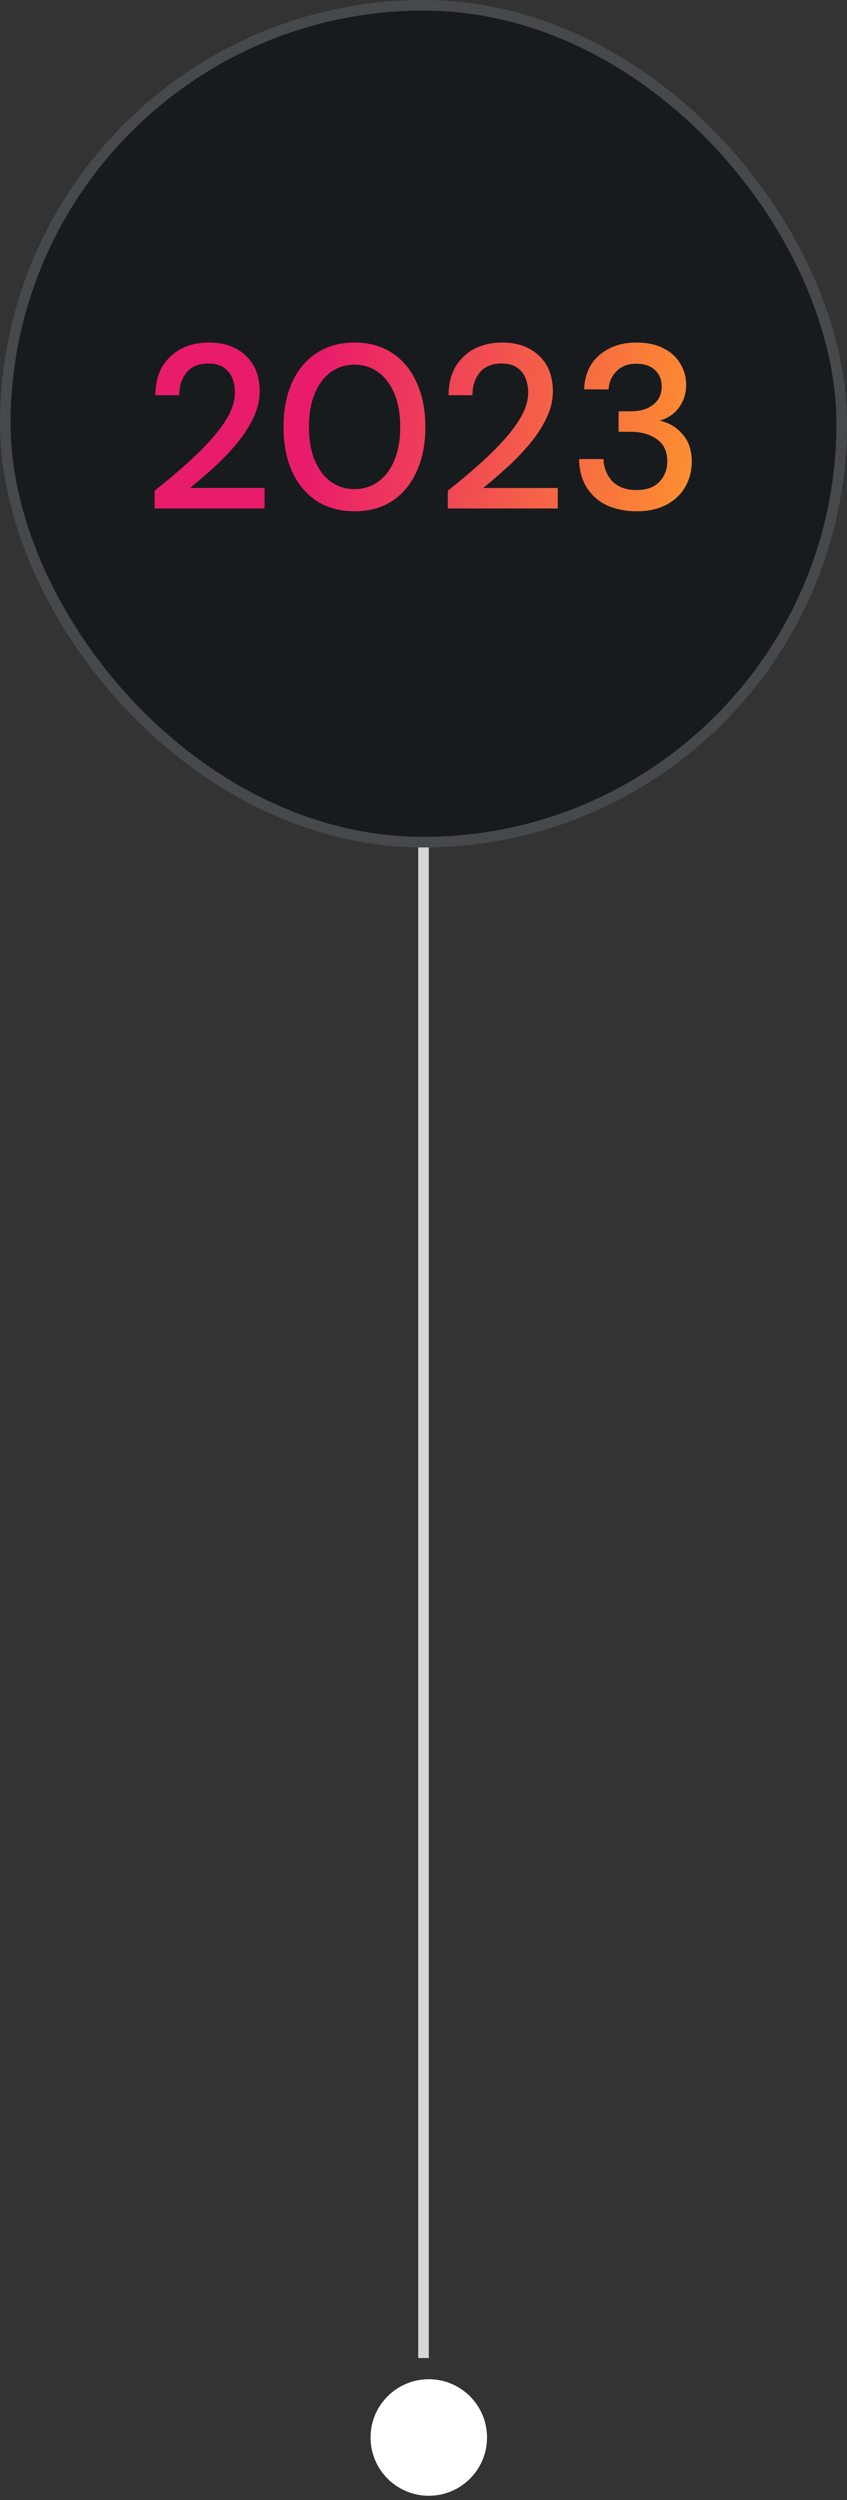 <svg xmlns="http://www.w3.org/2000/svg" width="80" height="236" viewBox="0 0 80 236" fill="none"><rect x="0" y="0" width="80" height="236" fill="#333333" stroke="none"/><line x1="40" y1="222.6" x2="40" y2="58.6" stroke="white" stroke-opacity="0.8"></line><circle cx="40.5" cy="230.1" r="5.5" fill="white"></circle><rect width="80" height="80" rx="40" fill="#171B1E"></rect><rect x="0.5" y="0.5" width="79" height="79" rx="39.5" stroke="white" stroke-opacity="0.2"></rect><path d="M14.603 48V46.328C15.6 45.536 16.553 44.737 17.463 43.93C18.372 43.123 19.179 42.331 19.883 41.554C20.601 40.762 21.166 39.992 21.577 39.244C21.987 38.481 22.193 37.748 22.193 37.044C22.193 36.575 22.112 36.135 21.951 35.724C21.789 35.299 21.525 34.961 21.159 34.712C20.792 34.448 20.301 34.316 19.685 34.316C18.761 34.316 18.064 34.609 17.595 35.196C17.14 35.783 16.92 36.487 16.935 37.308H14.669C14.683 36.223 14.911 35.313 15.351 34.58C15.805 33.847 16.407 33.289 17.155 32.908C17.917 32.527 18.775 32.336 19.729 32.336C21.181 32.336 22.339 32.747 23.205 33.568C24.085 34.375 24.525 35.504 24.525 36.956C24.525 37.821 24.312 38.679 23.887 39.53C23.476 40.381 22.933 41.202 22.259 41.994C21.599 42.771 20.887 43.505 20.125 44.194C19.362 44.883 18.636 45.507 17.947 46.064H24.987V48H14.603ZM33.489 48.264C32.095 48.264 30.893 47.934 29.881 47.274C28.883 46.599 28.113 45.668 27.571 44.48C27.043 43.277 26.779 41.884 26.779 40.3C26.779 38.716 27.043 37.33 27.571 36.142C28.113 34.939 28.883 34.008 29.881 33.348C30.893 32.673 32.095 32.336 33.489 32.336C34.882 32.336 36.077 32.673 37.075 33.348C38.072 34.008 38.835 34.939 39.363 36.142C39.905 37.33 40.177 38.716 40.177 40.3C40.177 41.884 39.905 43.277 39.363 44.48C38.835 45.668 38.072 46.599 37.075 47.274C36.077 47.934 34.882 48.264 33.489 48.264ZM33.489 46.174C34.325 46.174 35.065 45.939 35.711 45.47C36.371 45.001 36.884 44.326 37.251 43.446C37.617 42.566 37.801 41.517 37.801 40.3C37.801 39.083 37.617 38.034 37.251 37.154C36.884 36.274 36.371 35.599 35.711 35.13C35.065 34.661 34.325 34.426 33.489 34.426C32.638 34.426 31.89 34.661 31.245 35.13C30.599 35.599 30.093 36.274 29.727 37.154C29.36 38.034 29.177 39.083 29.177 40.3C29.177 41.517 29.36 42.566 29.727 43.446C30.093 44.326 30.599 45.001 31.245 45.47C31.89 45.939 32.638 46.174 33.489 46.174ZM42.296 48V46.328C43.293 45.536 44.247 44.737 45.156 43.93C46.065 43.123 46.872 42.331 47.576 41.554C48.295 40.762 48.859 39.992 49.27 39.244C49.681 38.481 49.886 37.748 49.886 37.044C49.886 36.575 49.805 36.135 49.644 35.724C49.483 35.299 49.219 34.961 48.852 34.712C48.485 34.448 47.994 34.316 47.378 34.316C46.454 34.316 45.757 34.609 45.288 35.196C44.833 35.783 44.613 36.487 44.628 37.308H42.362C42.377 36.223 42.604 35.313 43.044 34.58C43.499 33.847 44.1 33.289 44.848 32.908C45.611 32.527 46.469 32.336 47.422 32.336C48.874 32.336 50.033 32.747 50.898 33.568C51.778 34.375 52.218 35.504 52.218 36.956C52.218 37.821 52.005 38.679 51.58 39.53C51.169 40.381 50.627 41.202 49.952 41.994C49.292 42.771 48.581 43.505 47.818 44.194C47.055 44.883 46.329 45.507 45.64 46.064H52.68V48H42.296ZM60.122 48.264C59.124 48.264 58.215 48.088 57.394 47.736C56.587 47.369 55.942 46.819 55.458 46.086C54.974 45.353 54.717 44.436 54.688 43.336H56.998C57.027 44.157 57.306 44.854 57.834 45.426C58.377 45.983 59.139 46.262 60.122 46.262C61.06 46.262 61.779 46.005 62.278 45.492C62.776 44.964 63.026 44.311 63.026 43.534C63.026 42.595 62.688 41.899 62.014 41.444C61.354 40.989 60.54 40.762 59.572 40.762H58.428V38.826H59.594C60.459 38.826 61.156 38.621 61.684 38.21C62.227 37.799 62.498 37.22 62.498 36.472C62.498 35.841 62.285 35.328 61.86 34.932C61.449 34.536 60.862 34.338 60.1 34.338C59.308 34.338 58.684 34.573 58.23 35.042C57.775 35.497 57.526 36.069 57.482 36.758H55.172C55.201 35.863 55.421 35.086 55.832 34.426C56.257 33.766 56.837 33.253 57.57 32.886C58.303 32.519 59.147 32.336 60.1 32.336C61.127 32.336 61.984 32.519 62.674 32.886C63.378 33.238 63.906 33.722 64.258 34.338C64.624 34.939 64.808 35.599 64.808 36.318C64.808 37.139 64.581 37.858 64.126 38.474C63.671 39.09 63.062 39.501 62.3 39.706C63.18 39.897 63.906 40.329 64.478 41.004C65.05 41.664 65.336 42.522 65.336 43.578C65.336 44.429 65.138 45.213 64.742 45.932C64.346 46.636 63.759 47.201 62.982 47.626C62.205 48.051 61.251 48.264 60.122 48.264Z" fill="url(#paint0_linear_1_38)"></path><defs><linearGradient id="paint0_linear_1_38" x1="29.337" y1="40.489" x2="69.469" y2="45.654" gradientUnits="userSpaceOnUse"><stop stop-color="#E91C6B"></stop><stop offset="1" stop-color="#FF9C29"></stop></linearGradient></defs></svg>